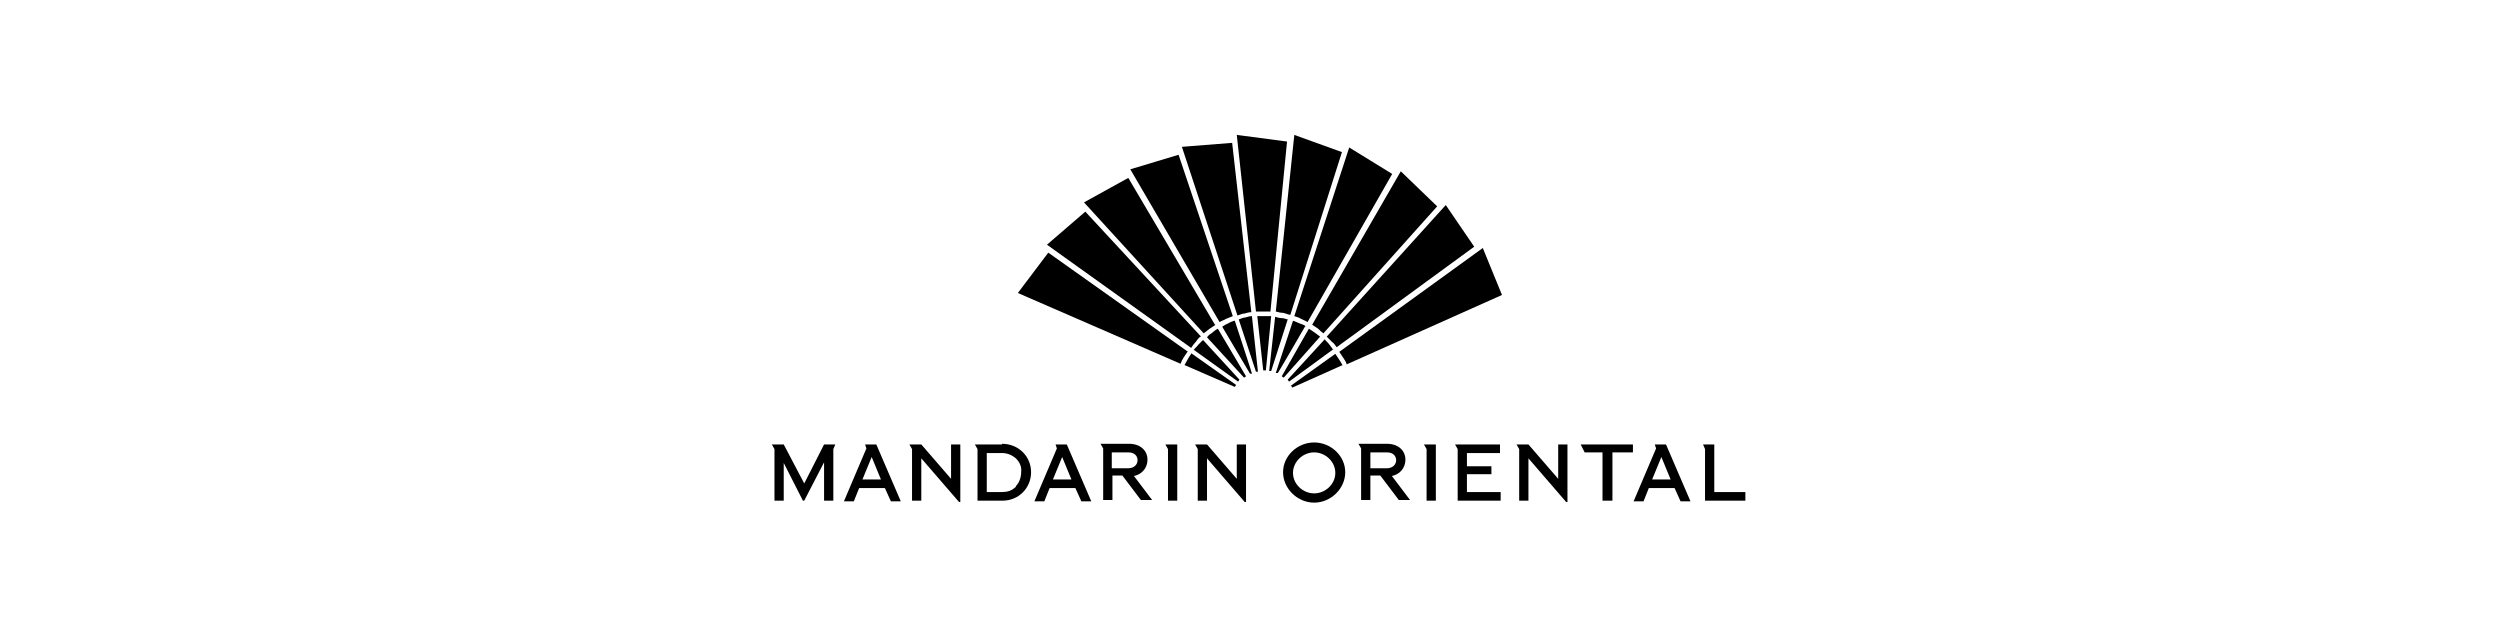 <?xml version="1.0" encoding="UTF-8"?>
<svg id="Layer_1" xmlns="http://www.w3.org/2000/svg" version="1.1" viewBox="0 0 378 94.9">
  <!-- Generator: Adobe Illustrator 29.5.0, SVG Export Plug-In . SVG Version: 2.1.0 Build 137)  -->
  <g id="LOGO">
    <g>
      <polygon points="178 67.2 176.2 67.2 176.2 67.2 176.6 67.9 176.6 75.7 178 75.7 178 67.2"/>
      <path d="M151.5,67.2h-4.1s.4.7.4.7v7.8h3.8c2.4,0,4.3-1.9,4.3-4.3s-1.9-4.3-4.4-4.3M153.6,73.6c-.6.6-1.3.8-2.1.8h-2.3v-5.9h2.3c.8,0,1.5.3,2.1.8.6.6.9,1.3.8,2.1,0,.8-.3,1.6-.8,2.1"/>
      <path d="M161.2,67.2h-1.6s.2.6.2.6l-3.4,8h1.5l.8-2h3.9l.9,2h1.5l-3.7-8.6ZM159.2,72.5l1.4-3.4h0l1.4,3.4h-2.8Z"/>
      <path d="M171.3,72c1.3-.2,2.2-1.2,2.2-2.5s-1-2.4-2.8-2.4h-4.3s.4.7.4.7v7.8h1.4v-3.7h1.5l2.8,3.7h1.7l-2.8-3.7ZM168.1,70.9v-2.5h2.5c1,0,1.4.6,1.4,1.2s-.5,1.2-1.4,1.2h-2.5Z"/>
      <path d="M198.7,66.9c-2.5,0-4.7,2-4.7,4.5s2.2,4.6,4.7,4.6,4.7-2.1,4.7-4.6-2.2-4.5-4.7-4.5M198.7,74.6c-1.7,0-3.2-1.4-3.2-3.1s1.5-3.1,3.2-3.1,3.2,1.4,3.2,3.1-1.5,3.1-3.2,3.1"/>
      <path d="M210.3,72c1.3-.2,2.2-1.2,2.2-2.5s-1-2.4-2.8-2.4h-4.3s.4.7.4.7v7.8h1.4v-3.7h1.5l2.8,3.7h1.7l-2.8-3.7ZM207.2,70.9v-2.5h2.5c1,0,1.4.6,1.4,1.2s-.5,1.2-1.4,1.2h-2.5Z"/>
      <path d="M251.8,67.2h-1.6s.2.6.2.6l-3.4,8h1.5l.8-2h3.9l.9,2h1.5l-3.7-8.6ZM249.8,72.5l1.4-3.4h0l1.4,3.4h-2.8Z"/>
      <polygon points="259.2 67.2 257.5 67.2 257.5 67.2 257.8 67.9 257.8 75.7 263.9 75.7 263.9 74.4 259.2 74.4 259.2 67.2"/>
      <polygon points="246.9 67.2 239 67.2 239 67.2 239.6 68.4 242.3 68.4 242.3 75.7 243.8 75.7 243.8 68.4 246.9 68.4 246.9 67.2"/>
      <polygon points="231.1 67.2 229.3 67.2 229.3 67.2 229.7 67.9 229.7 75.7 231.1 75.7 231.1 69.3 236.8 75.9 237 75.9 237 67.2 235.6 67.2 235.6 72.4 231.1 67.2"/>
      <polygon points="226.8 67.2 220 67.2 220 67.2 220.4 67.9 220.4 75.7 226.9 75.7 226.9 74.4 221.8 74.4 221.8 71.7 225.5 71.7 225.5 70.5 221.8 70.5 221.8 68.5 226.8 68.5 226.8 67.2"/>
      <polygon points="217.1 67.2 215.3 67.2 215.3 67.2 215.7 67.9 215.7 75.7 217.1 75.7 217.1 67.2"/>
      <polygon points="182.5 67.2 180.7 67.2 180.7 67.2 181.1 67.9 181.1 75.7 182.5 75.7 182.5 69.3 188.2 75.9 188.4 75.9 188.4 67.2 187 67.2 187 72.4 182.5 67.2"/>
      <polygon points="139.3 67.2 137.5 67.2 137.5 67.2 137.9 67.9 137.9 75.7 139.3 75.7 139.3 69.3 145 75.9 145.2 75.9 145.2 67.2 143.8 67.2 143.8 72.4 139.3 67.2"/>
      <path d="M132.4,67.2h-1.6s.2.6.2.6l-3.4,8h1.5l.8-2h3.9l.9,2h1.5l-3.7-8.6ZM130.4,72.5l1.4-3.4h0l1.4,3.4h-2.8Z"/>
      <polygon points="118.5 67.2 116.7 67.2 116.7 67.2 117.1 67.9 117.1 75.7 118.5 75.7 118.5 70 121.4 75.7 121.6 75.7 124.6 69.9 124.6 75.7 126 75.7 126 67.9 126.3 67.2 126.3 67.2 124.6 67.2 121.6 73.1 118.5 67.2"/>
    </g>
    <g>
      <path d="M192.1,47.8c-.3,0-.7,0-1,0s-.7,0-1,0l.9,8.2h.4l.8-8.2Z"/>
      <path d="M192.1,47.1c-.4,0-.7,0-1.1,0s-.7,0-1.1,0l-2.9-26.7,7.6,1-2.5,25.6Z"/>
      <path d="M194.8,48.3c-.3,0-.6-.2-1-.2-.3,0-.7-.1-1-.2l-.9,8.2h.3c0,0,2.5-7.8,2.5-7.8Z"/>
      <path d="M195,47.6c-.3-.1-.7-.2-1-.3-.4,0-.7-.1-1.1-.2l2.8-26.7,7.2,2.6-7.8,24.6Z"/>
      <path d="M189.3,47.8c-.3,0-.7.1-1,.2-.3,0-.7.2-1,.3l2.6,7.9h.3c0,0-.9-8.3-.9-8.3Z"/>
      <path d="M189.2,47.2c-.3,0-.7.1-1,.2-.4,0-.7.2-1.1.3l-8.4-25.5,7.6-.6,2.9,25.6Z"/>
      <path d="M186.6,48.5c-.3.1-.6.2-.9.4-.3.1-.6.3-.9.5l4.2,7.1h.3c0-.1-2.6-8-2.6-8Z"/>
      <path d="M186.4,47.8c-.3.1-.7.3-1,.4-.3.2-.7.3-1,.5l-13.5-23.1,7.3-2.2,8.2,24.4Z"/>
      <path d="M184.1,49.7c-.3.2-.6.4-.8.6-.3.2-.6.4-.8.7l5.6,6.1.3-.2-4.2-7.1Z"/>
      <path d="M183.8,49.1c-.3.2-.6.4-.9.6-.3.2-.6.5-.9.7l-18.1-19.8,6.7-3.7,13.1,22.2Z"/>
      <path d="M181.9,51.4c-.2.2-.5.5-.7.7-.2.3-.5.5-.7.8l6.7,4.8.2-.3-5.6-6.1Z"/>
      <path d="M181.5,50.9c-.3.2-.5.5-.7.8-.3.3-.5.6-.7.9l-21.8-15.6,5.8-5,17.5,18.9Z"/>
      <path d="M180.1,53.5c-.2.3-.4.6-.5.8-.2.3-.3.6-.5.9l7.6,3.3.2-.3-6.8-4.8Z"/>
      <path d="M179.6,53.1c-.2.3-.4.6-.6.9-.2.3-.4.7-.5,1l-24.6-10.7,4.6-6.1,21,14.9Z"/>
      <path d="M197.4,49.3c-.3-.2-.6-.3-.9-.4-.3-.1-.6-.3-1-.4l-2.6,7.9h.3c0,.1,4.1-7,4.1-7Z"/>
      <path d="M197.7,48.7c-.3-.2-.6-.3-1-.5-.3-.2-.7-.3-1-.4l8.3-25.5,6.5,4-12.8,22.4Z"/>
      <path d="M199.6,50.9c-.3-.2-.5-.4-.8-.6-.3-.2-.6-.4-.9-.6l-4.1,7.2.3.2,5.5-6.2Z"/>
      <path d="M200.1,50.4c-.3-.2-.5-.4-.8-.7-.3-.2-.6-.4-.9-.6l13.4-23.2,5.5,5.3-17.2,19.2Z"/>
      <path d="M201.6,52.9c-.2-.3-.4-.5-.6-.8-.2-.3-.5-.5-.7-.8l-5.6,6.1.2.3,6.7-4.9Z"/>
      <path d="M202.1,52.5c-.2-.3-.4-.6-.7-.8-.3-.3-.5-.5-.8-.8l18-19.9,4.3,6.3-20.8,15.2Z"/>
      <path d="M203,55.3c-.1-.3-.3-.6-.5-.9-.2-.3-.4-.6-.6-.9l-6.7,4.8.2.3,7.6-3.4Z"/>
      <path d="M203.6,55c-.1-.3-.3-.6-.5-.9-.2-.3-.4-.6-.6-.9l21.7-15.7,2.9,7.1-23.5,10.5Z"/>
    </g>
  </g>
</svg>